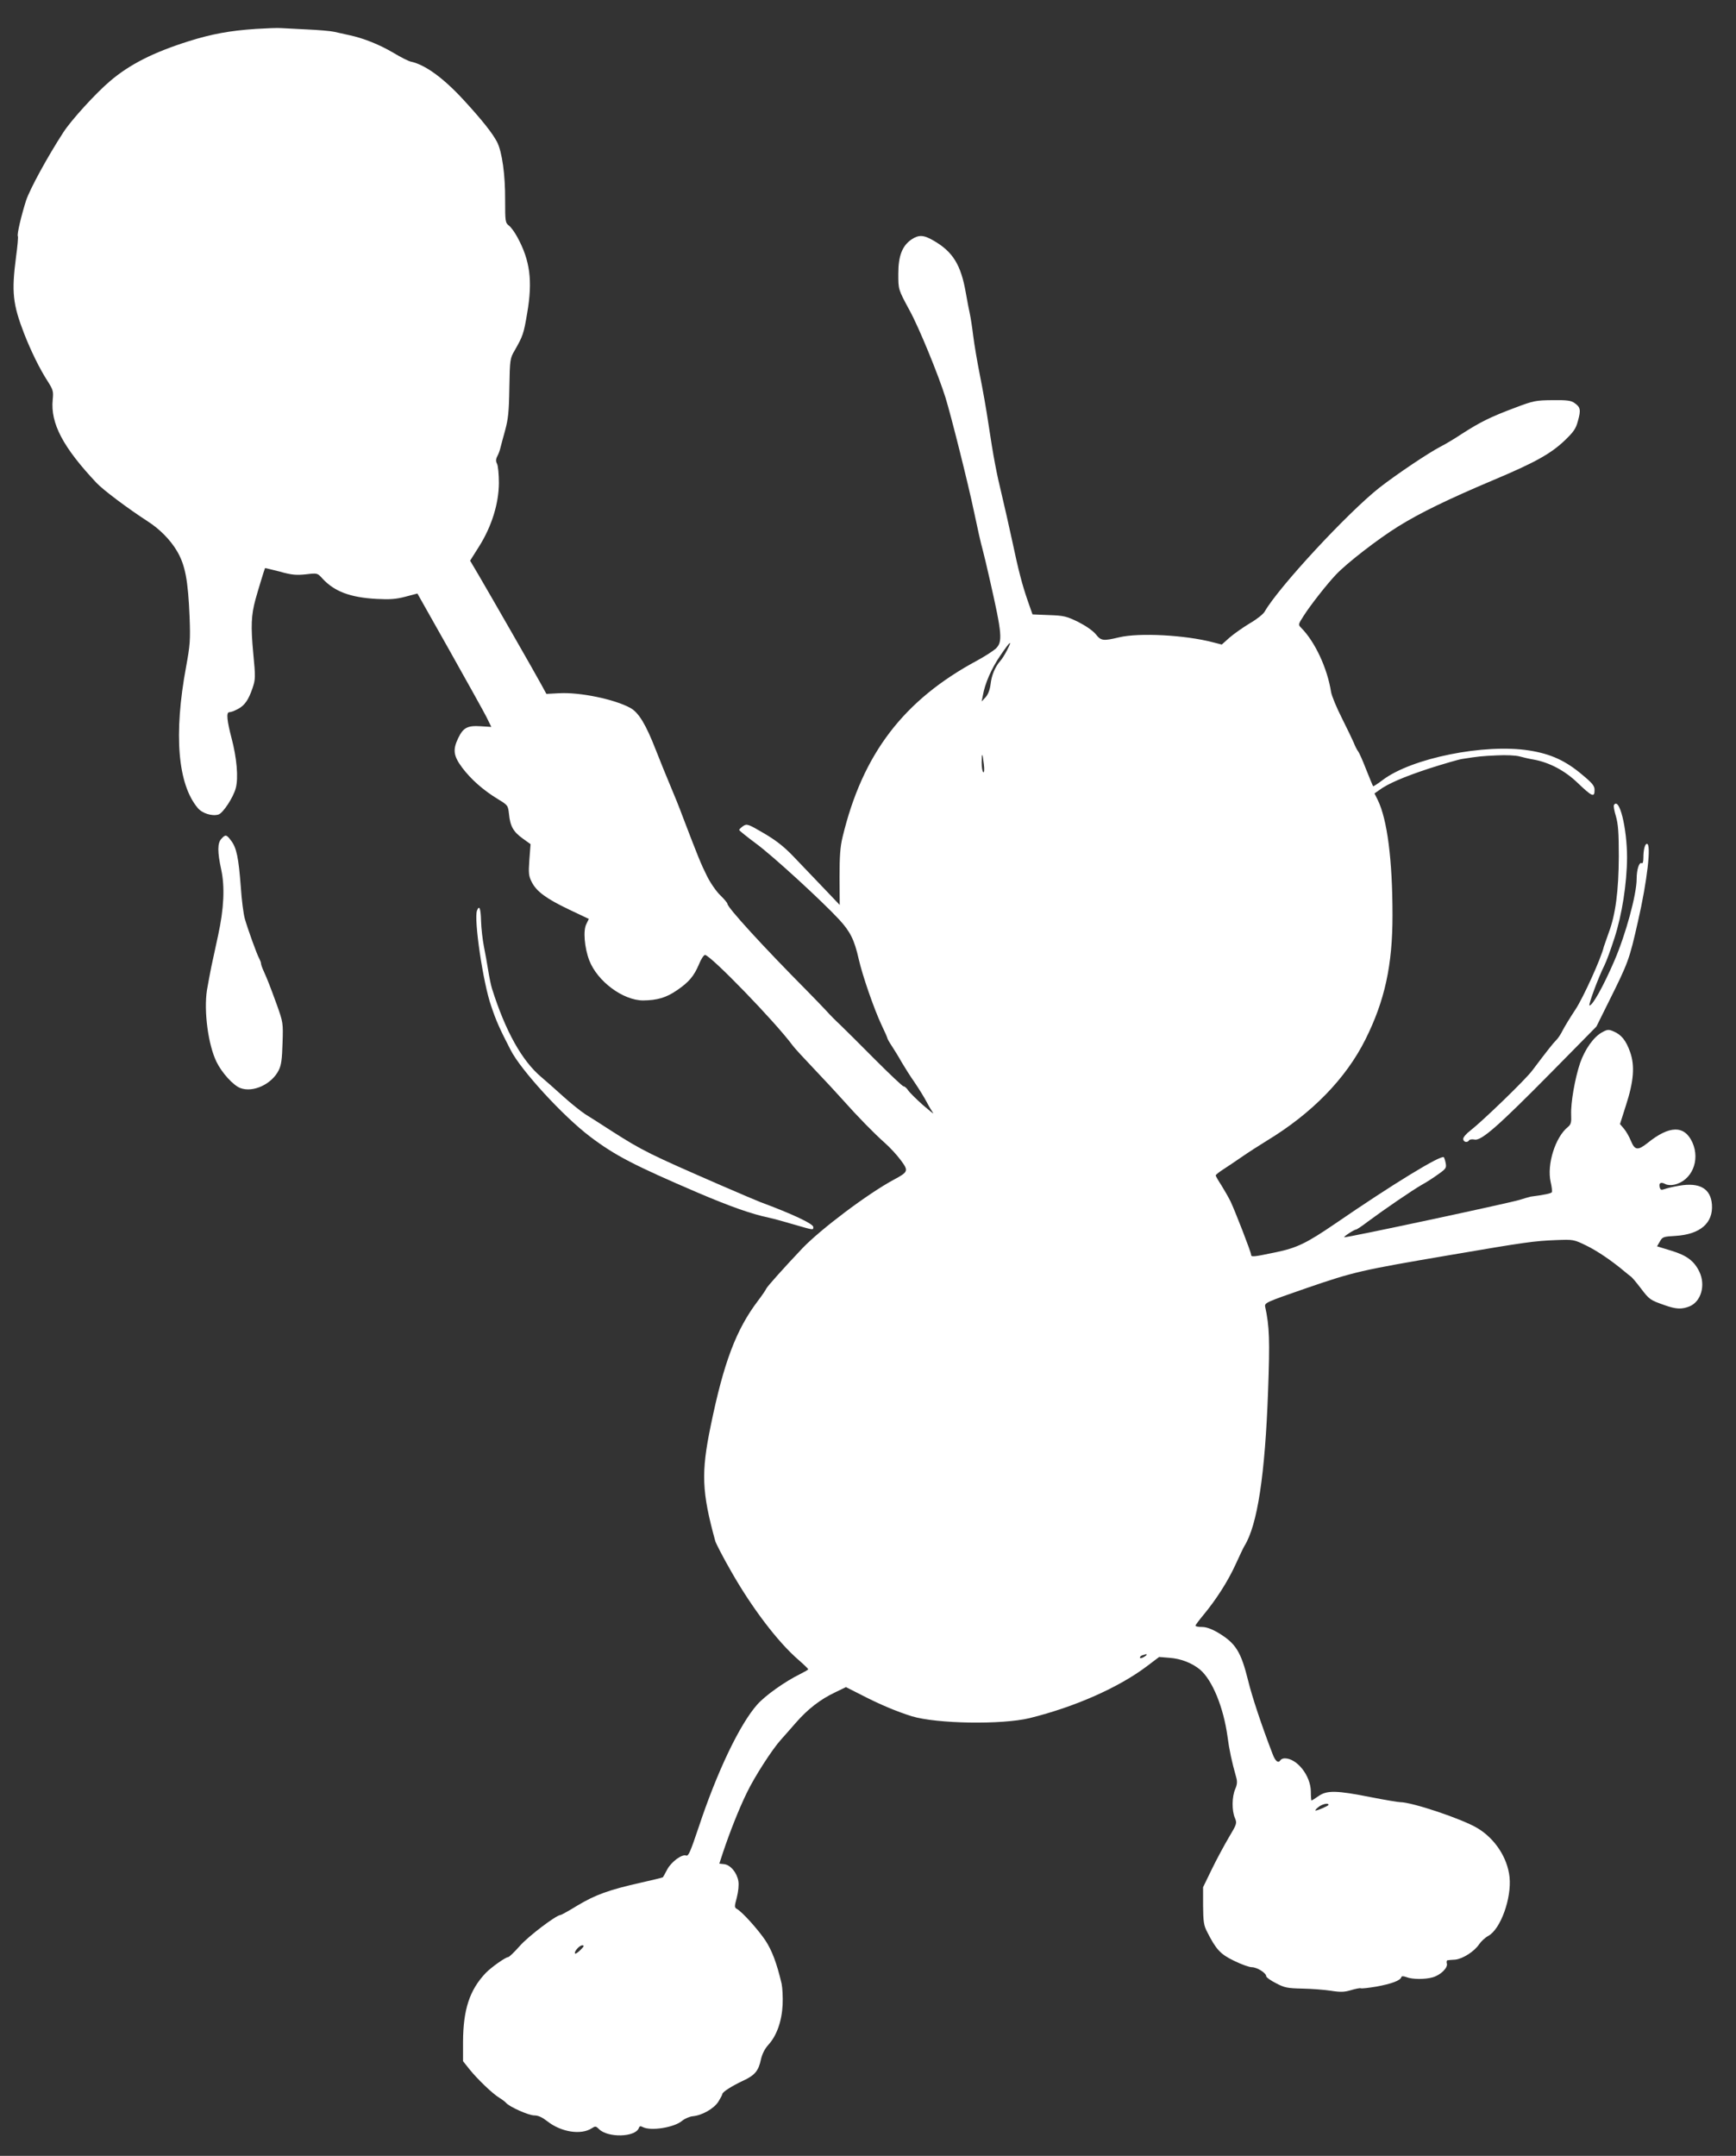 <?xml version="1.0" standalone="no"?>
<!DOCTYPE svg PUBLIC "-//W3C//DTD SVG 20010904//EN"
 "http://www.w3.org/TR/2001/REC-SVG-20010904/DTD/svg10.dtd">
<svg version="1.0" xmlns="http://www.w3.org/2000/svg"
 width="1031pt" height="1280pt" viewBox="0 0 1031 1280"
 preserveAspectRatio="xMidYMid meet">
<rect x="0" y="0" width="1031" height="1280" fill="#333333" stroke="none"/>
<g transform="translate(0,1280) scale(0.1,-0.1)"
fill="#ffffff" stroke="none">
<path d="M1515 12628 c-148 -10 -259 -30 -395 -73 -209 -66 -350 -137 -467
-237 -84 -71 -230 -231 -277 -304 -96 -148 -198 -336 -221 -404 -29 -91 -55
-202 -49 -212 3 -4 -2 -60 -11 -125 -27 -208 -19 -279 48 -453 41 -105 93
-210 136 -277 37 -58 39 -65 34 -116 -14 -140 61 -283 261 -495 40 -42 181
-148 301 -226 74 -47 136 -111 175 -176 50 -84 67 -174 76 -395 5 -136 3 -164
-21 -295 -74 -399 -50 -696 70 -838 26 -31 85 -50 123 -38 27 9 88 102 102
156 17 61 6 182 -25 298 -26 99 -32 151 -15 153 19 3 25 5 56 21 38 21 60 53
84 123 17 51 18 63 4 207 -15 160 -12 226 13 318 12 44 53 179 57 187 1 1 40
-9 88 -21 71 -20 98 -22 155 -16 68 8 68 8 98 -25 71 -77 164 -112 320 -121
80 -4 115 -2 172 13 l72 19 189 -335 c104 -185 203 -363 220 -396 l30 -61 -64
4 c-77 5 -103 -8 -133 -71 -33 -69 -28 -105 24 -175 52 -69 124 -133 211 -186
61 -37 61 -38 67 -90 7 -72 26 -105 82 -145 l46 -33 -7 -92 c-6 -82 -4 -97 14
-133 29 -57 87 -99 223 -164 l116 -55 -14 -29 c-21 -38 -12 -142 17 -218 49
-125 201 -237 320 -237 83 1 136 16 200 60 72 49 101 84 131 154 12 31 29 56
36 56 32 0 418 -398 521 -538 9 -13 67 -76 128 -140 61 -64 137 -146 169 -182
87 -98 186 -199 249 -255 31 -27 74 -74 96 -104 47 -63 45 -69 -43 -116 -154
-83 -433 -293 -542 -407 -111 -117 -209 -227 -214 -239 -2 -6 -24 -39 -50 -73
-129 -170 -203 -366 -280 -741 -58 -280 -53 -394 27 -685 4 -14 46 -96 95
-181 121 -213 276 -418 399 -524 31 -27 57 -52 58 -56 0 -3 -21 -15 -47 -28
-90 -44 -209 -128 -257 -183 -103 -117 -237 -396 -347 -728 -49 -145 -60 -172
-74 -167 -24 10 -88 -37 -112 -82 -13 -25 -25 -46 -26 -47 -2 -2 -63 -17 -135
-33 -186 -42 -266 -71 -373 -135 -50 -31 -96 -56 -100 -56 -25 0 -194 -128
-243 -185 -32 -36 -62 -65 -68 -65 -15 0 -100 -60 -133 -94 -96 -101 -134
-217 -135 -408 l0 -116 39 -49 c46 -57 134 -142 176 -168 17 -10 35 -24 40
-30 20 -24 135 -75 168 -75 24 0 47 -11 78 -35 81 -64 200 -83 264 -41 20 13
24 13 42 -5 53 -53 216 -49 237 6 4 12 10 13 23 6 48 -25 187 -3 234 37 16 13
44 25 62 27 57 5 126 45 153 86 13 21 24 42 24 46 0 12 57 48 123 79 70 32 92
59 106 126 8 34 23 64 45 88 49 54 79 139 84 237 2 45 -1 101 -6 125 -29 123
-57 197 -97 258 -44 65 -135 166 -167 185 -17 9 -17 14 -2 69 9 36 13 74 9 98
-9 50 -47 96 -85 100 l-28 3 23 70 c40 119 94 256 140 350 46 96 152 260 203
316 17 19 57 64 89 101 70 80 144 138 233 180 l64 31 91 -46 c110 -57 208 -98
300 -127 149 -45 535 -51 700 -11 267 66 526 180 695 307 l74 56 61 -5 c69 -5
135 -31 183 -71 72 -62 138 -222 162 -396 10 -78 26 -152 51 -240 8 -27 7 -44
-5 -72 -20 -46 -21 -128 -2 -172 13 -31 12 -35 -37 -117 -27 -46 -73 -131
-101 -189 l-51 -105 0 -110 c1 -95 4 -117 24 -155 53 -105 79 -133 160 -172
43 -21 90 -38 105 -38 31 0 86 -34 86 -54 0 -6 26 -25 58 -41 51 -27 68 -30
157 -32 55 -1 132 -7 170 -13 57 -9 79 -8 119 4 27 8 53 13 57 11 4 -3 46 2
94 10 87 16 140 35 147 55 2 8 11 8 31 1 35 -14 111 -14 156 -1 46 13 90 56
84 81 -3 10 -1 19 3 20 5 1 26 3 47 4 45 5 114 49 142 92 11 16 35 39 54 49
73 40 139 224 126 349 -12 115 -87 229 -191 291 -92 55 -388 154 -459 154 -12
0 -89 13 -171 29 -206 41 -262 42 -312 8 -21 -15 -40 -27 -43 -27 -2 0 -4 24
-4 53 -1 94 -82 197 -155 197 -10 0 -22 -5 -25 -10 -13 -22 -31 -8 -48 38 -64
166 -122 341 -144 432 -43 173 -73 222 -177 285 -41 24 -72 35 -98 35 -21 0
-38 3 -38 8 0 4 21 32 46 62 77 93 145 199 191 299 24 53 48 103 53 111 78
125 123 423 141 921 11 303 8 384 -17 499 -5 25 0 27 248 113 280 96 319 105
848 195 450 77 502 84 630 89 104 4 106 4 180 -32 66 -32 153 -91 230 -156 14
-12 30 -24 35 -28 6 -3 32 -34 58 -68 53 -70 57 -72 142 -102 70 -25 103 -26
150 -7 68 29 95 125 58 204 -31 65 -75 98 -167 126 l-85 26 17 29 c15 27 21
29 93 33 146 9 224 76 216 186 -7 95 -73 133 -194 112 -35 -6 -74 -15 -87 -20
-20 -7 -25 -5 -29 11 -7 25 7 33 33 19 12 -7 35 -8 53 -4 104 23 156 144 108
251 -47 103 -136 102 -267 -4 -57 -45 -75 -43 -98 13 -10 25 -29 58 -42 73
l-23 27 35 110 c47 144 54 237 25 318 -24 68 -52 103 -98 122 -29 13 -37 12
-68 -5 -50 -27 -102 -100 -131 -183 -31 -92 -56 -237 -53 -306 2 -46 -1 -58
-19 -73 -75 -60 -126 -222 -103 -326 7 -29 10 -57 7 -62 -5 -7 -47 -16 -126
-26 -8 -2 -37 -10 -65 -19 -61 -19 -1037 -228 -1042 -222 -4 4 60 46 71 46 4
0 36 21 71 48 97 72 264 186 320 218 28 15 72 44 98 63 44 31 48 37 43 64 -3
17 -9 33 -11 36 -16 16 -304 -160 -645 -394 -170 -116 -227 -144 -352 -170
-134 -28 -148 -30 -148 -14 0 15 -95 259 -122 316 -12 24 -36 66 -54 95 -19
29 -34 55 -34 59 0 4 21 21 48 38 26 17 74 49 107 72 33 23 101 67 150 97 267
162 468 368 584 600 115 230 161 440 161 737 0 329 -31 570 -88 686 l-19 38
27 19 c52 39 148 80 300 130 85 27 173 53 195 56 96 15 115 17 205 21 52 3
113 0 134 -6 22 -6 60 -15 85 -19 92 -17 182 -64 257 -135 90 -86 104 -92 104
-45 0 24 -13 40 -72 89 -100 85 -189 125 -316 145 -265 42 -698 -45 -870 -175
-29 -22 -55 -39 -57 -37 -2 1 -20 46 -41 98 -20 52 -42 102 -49 110 -6 8 -18
31 -25 50 -8 19 -40 85 -71 147 -31 61 -60 131 -64 155 -22 141 -96 299 -178
381 -18 18 -17 20 15 70 42 66 139 189 192 245 64 68 250 212 371 287 129 80
295 161 565 275 245 103 340 156 422 234 53 51 67 70 79 116 19 66 15 83 -20
107 -21 15 -45 18 -131 17 -99 -1 -112 -3 -225 -46 -144 -54 -204 -84 -313
-154 -45 -30 -101 -63 -125 -75 -72 -37 -261 -164 -364 -244 -189 -149 -598
-590 -682 -736 -8 -15 -47 -46 -87 -69 -40 -24 -94 -62 -121 -85 l-47 -42 -51
13 c-167 44 -440 58 -558 30 -96 -23 -108 -21 -139 18 -17 21 -59 50 -104 73
-70 34 -86 38 -174 41 l-98 4 -27 77 c-34 98 -56 181 -95 366 -18 83 -45 202
-60 265 -32 131 -50 226 -80 425 -11 77 -34 205 -50 285 -16 80 -34 186 -40
235 -6 50 -15 108 -20 131 -5 22 -16 79 -24 125 -29 167 -77 244 -191 310 -60
35 -88 36 -132 7 -55 -38 -78 -98 -78 -203 0 -95 -1 -92 68 -220 55 -100 170
-381 212 -515 33 -106 136 -516 170 -680 19 -91 41 -190 50 -220 8 -30 28
-113 44 -185 73 -321 77 -367 34 -407 -16 -14 -64 -45 -108 -69 -438 -235
-682 -554 -801 -1049 -14 -58 -18 -112 -18 -239 l1 -164 -101 106 c-55 58
-135 141 -176 184 -56 58 -101 93 -174 136 -94 55 -100 57 -123 42 -12 -9 -23
-19 -23 -23 1 -4 44 -39 98 -79 100 -73 391 -340 496 -453 66 -72 90 -120 116
-235 22 -97 90 -294 136 -392 19 -39 34 -74 34 -77 0 -4 12 -25 28 -49 15 -23
41 -65 57 -94 17 -29 51 -83 77 -120 25 -37 58 -90 72 -117 14 -27 32 -56 38
-65 7 -9 -20 13 -61 48 -40 36 -80 75 -88 88 -9 13 -20 23 -27 23 -6 0 -83 73
-171 161 -88 89 -180 180 -204 203 -25 23 -63 61 -85 86 -23 24 -72 76 -111
115 -264 266 -475 497 -475 519 0 5 -19 28 -42 50 -24 23 -60 75 -80 116 -35
70 -52 112 -143 350 -19 52 -53 136 -74 185 -21 50 -60 145 -86 212 -59 151
-101 222 -152 250 -93 51 -299 94 -423 87 l-75 -4 -30 55 c-36 67 -299 525
-371 648 l-52 88 53 84 c75 119 117 254 118 377 0 51 -5 102 -11 114 -8 15 -8
27 2 46 7 13 15 35 18 49 3 13 16 60 28 104 18 66 23 111 25 253 3 166 4 174
31 220 50 88 54 99 75 223 33 192 17 312 -58 450 -15 28 -37 59 -50 69 -22 17
-23 24 -23 151 1 151 -18 287 -48 346 -28 53 -87 128 -200 251 -121 131 -228
208 -312 226 -14 3 -60 26 -103 52 -81 48 -177 87 -262 105 -27 6 -68 15 -90
20 -22 5 -94 11 -160 14 -66 3 -136 7 -155 8 -19 2 -89 -1 -155 -5z m4465
-3690 c-12 -24 -30 -52 -40 -63 -30 -34 -51 -84 -57 -137 -4 -32 -14 -60 -29
-77 l-24 -26 7 35 c12 71 51 161 104 238 58 86 75 99 39 30z m-137 -676 c4
-32 2 -50 -3 -47 -6 4 -10 29 -10 57 0 64 5 60 13 -10z m967 -5287 c0 -2 -9
-9 -20 -15 -12 -6 -20 -7 -20 -1 0 5 8 12 18 14 9 3 18 5 20 6 1 0 2 -1 2 -4z
m1080 -891 c0 -6 -65 -34 -77 -34 -4 1 3 10 16 20 21 18 61 28 61 14z m-4442
-861 c-15 -15 -30 -25 -32 -22 -10 9 25 49 42 49 13 0 11 -6 -10 -27z"/>
<path d="M9585 8020 c-3 -5 2 -35 12 -67 13 -46 17 -95 17 -238 -1 -203 -19
-345 -60 -453 -13 -37 -26 -74 -29 -83 -15 -67 -123 -304 -168 -372 -30 -45
-64 -101 -76 -124 -11 -23 -29 -50 -40 -60 -17 -17 -49 -57 -141 -179 -40 -54
-295 -300 -367 -356 -24 -18 -43 -40 -43 -50 0 -19 25 -25 35 -8 3 5 18 7 33
4 40 -8 141 81 455 399 l268 272 72 145 c118 237 123 250 175 480 55 239 80
460 53 460 -12 0 -21 -36 -21 -83 0 -23 -4 -36 -10 -32 -15 9 -30 -39 -30 -93
0 -93 -65 -331 -133 -488 -62 -144 -128 -264 -147 -264 -9 0 53 168 88 237 11
21 38 94 60 163 45 138 74 324 75 478 0 176 -46 363 -78 312z"/>
<path d="M1314 7819 c-23 -26 -23 -77 0 -183 22 -103 16 -231 -19 -391 -14
-66 -32 -149 -40 -185 -7 -36 -19 -98 -26 -139 -19 -125 7 -324 57 -426 31
-64 99 -139 141 -155 76 -29 187 23 228 105 16 32 20 65 23 162 4 120 3 123
-33 225 -42 115 -54 146 -78 200 -10 21 -17 42 -17 48 0 6 -5 18 -10 28 -14
24 -69 177 -86 237 -8 28 -19 113 -24 190 -13 172 -25 231 -57 273 -28 38 -34
39 -59 11z"/>
<path d="M2833 7394 c-20 -51 36 -431 84 -567 31 -92 49 -132 116 -262 62
-121 312 -393 472 -514 148 -112 261 -170 638 -332 193 -82 319 -127 424 -149
24 -5 90 -23 147 -40 121 -35 116 -34 116 -15 0 19 -126 78 -315 148 -16 6
-122 51 -235 100 -418 182 -465 205 -645 320 -60 39 -132 85 -160 102 -27 18
-86 65 -130 105 -44 40 -102 91 -129 114 -116 97 -214 273 -294 526 -6 19 -16
67 -22 105 -6 39 -18 104 -26 145 -8 41 -16 109 -17 152 -2 74 -10 97 -24 62z"/>
</g>
</svg>
